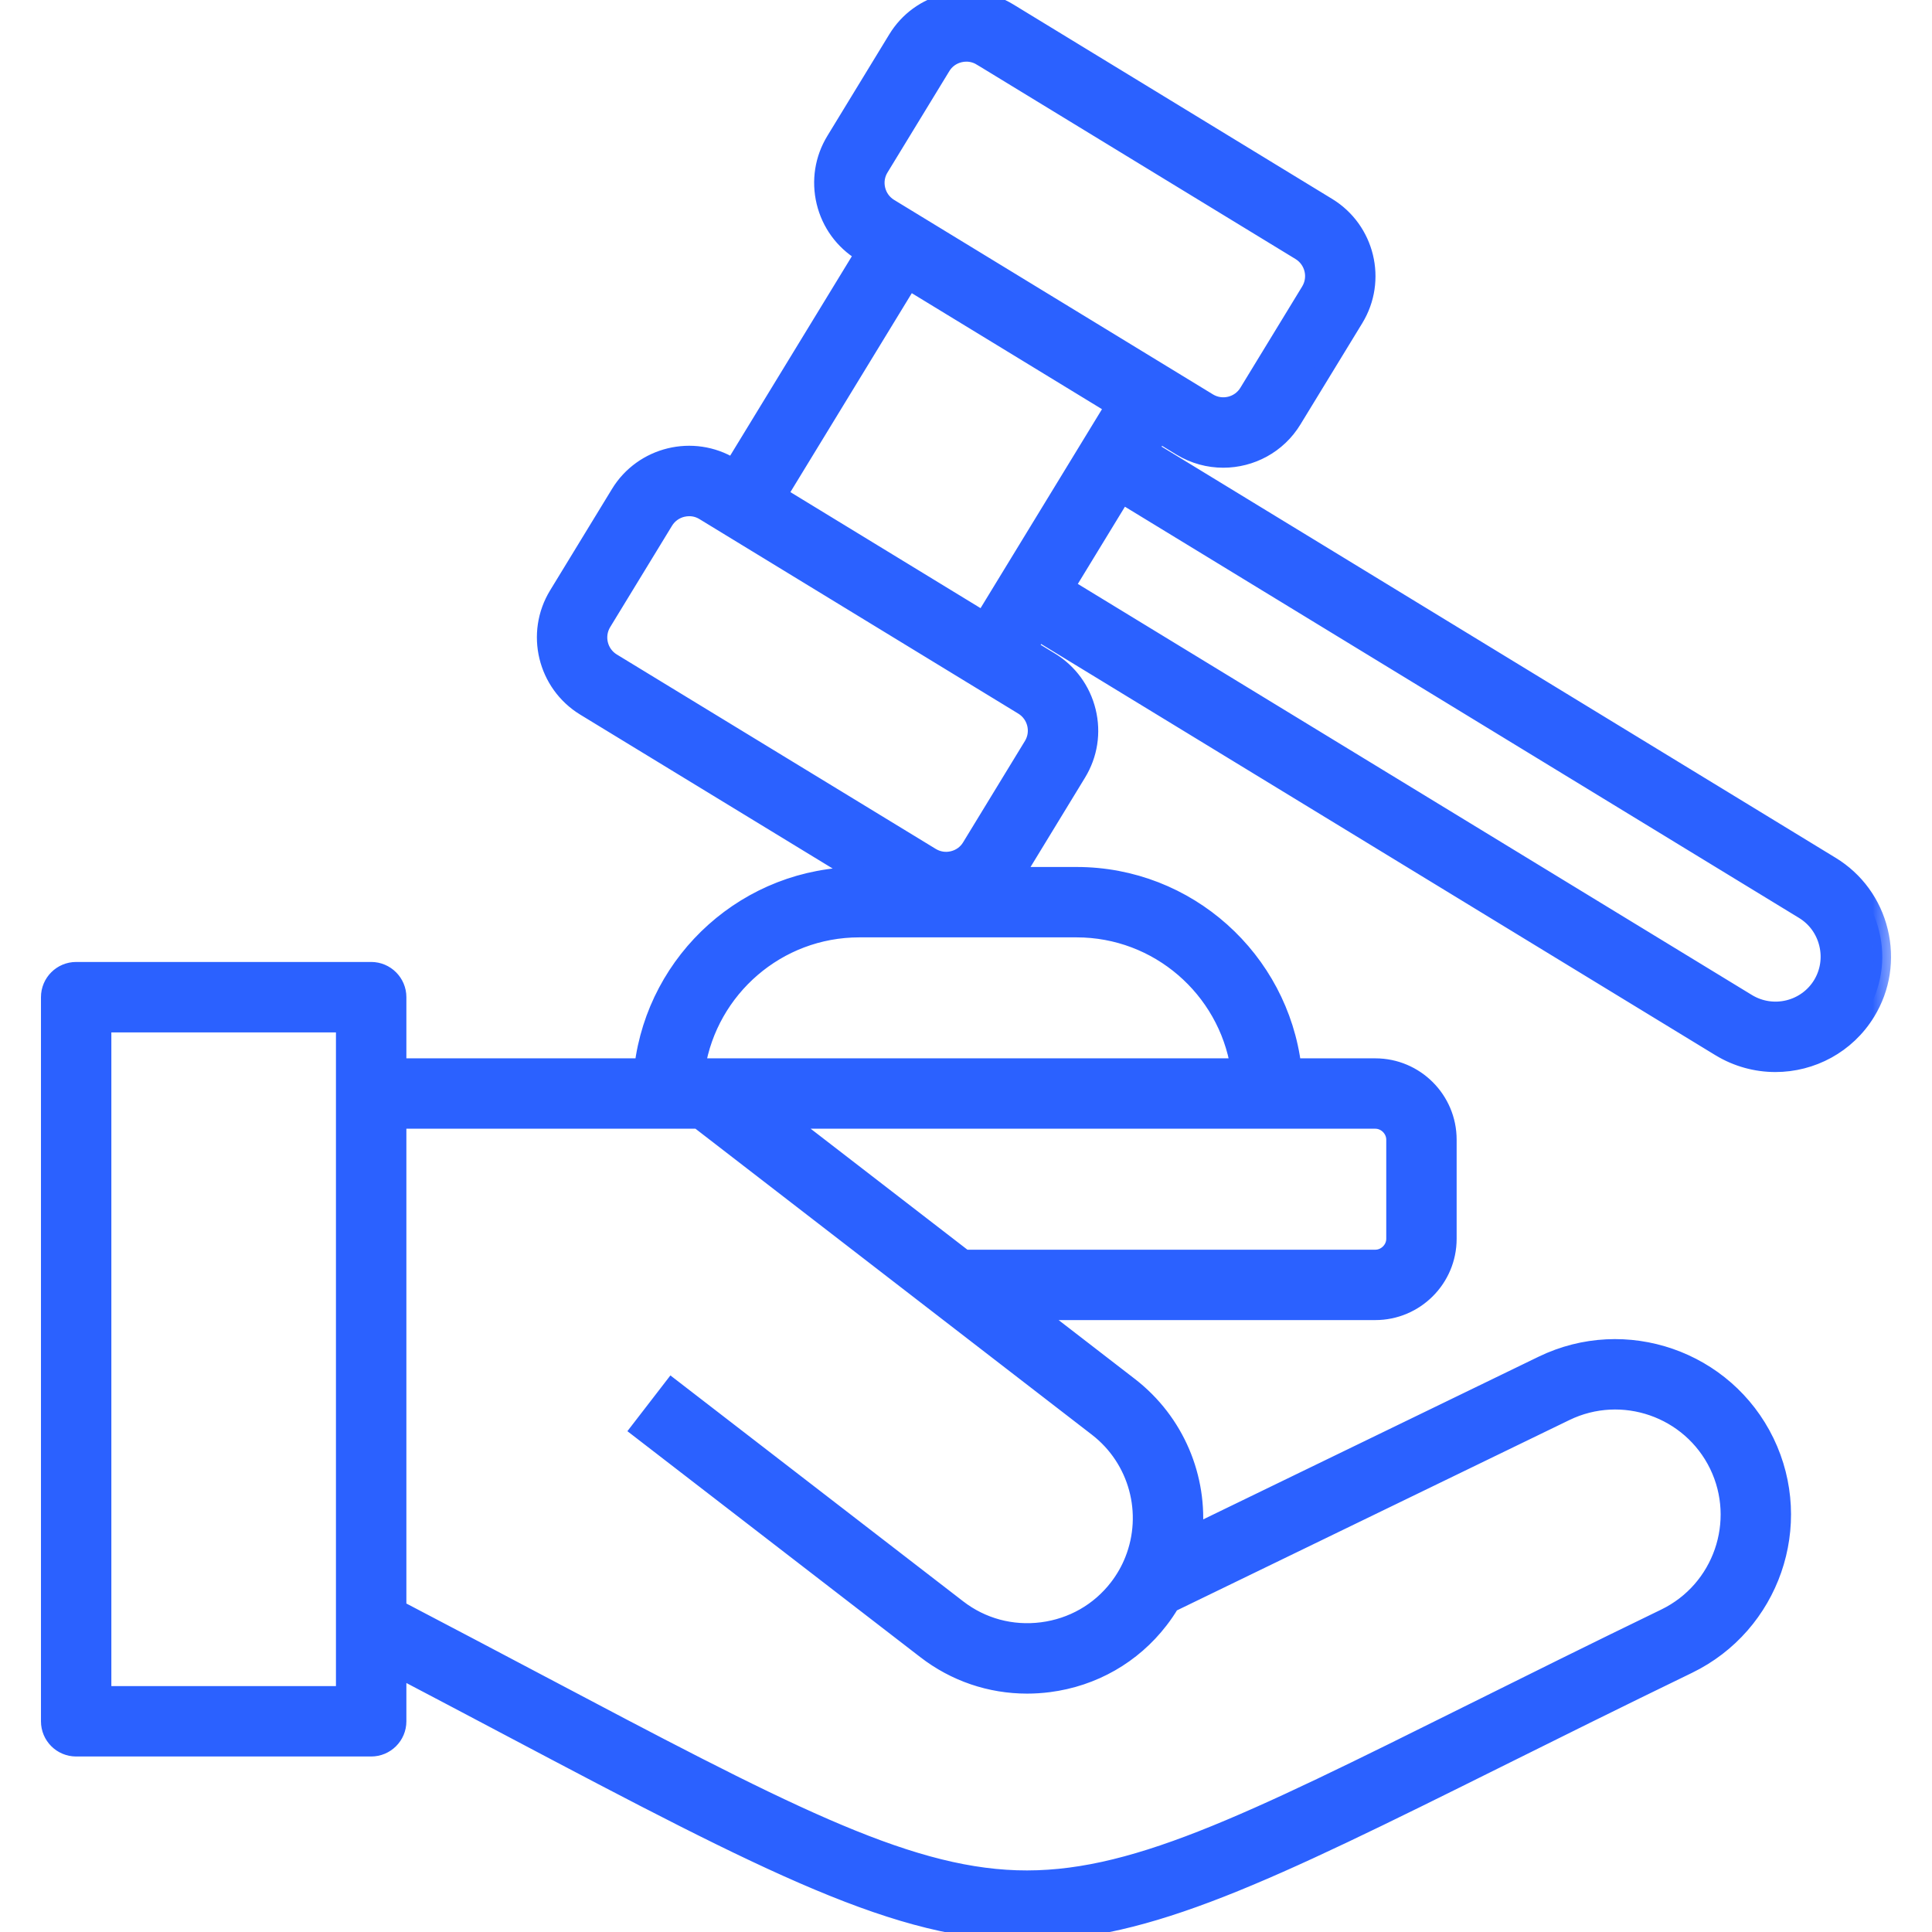<svg xmlns="http://www.w3.org/2000/svg" width="44" height="44" viewBox="0 0 44 44" fill="none"><g clip-path="url(#clip0_432_623)"><mask id="path-1-outside-1_432_623" maskUnits="userSpaceOnUse" x="0.133" y="-1" width="43" height="46" fill="black"><rect fill="white" x="0.133" y="-1" width="43" height="46"></rect><path d="M42.797 21.21C42.644 20.578 42.254 20.043 41.702 19.707L26.18 10.238L26.399 9.879L26.896 10.182C27.197 10.365 27.53 10.452 27.859 10.452C28.486 10.452 29.098 10.135 29.446 9.562L30.854 7.256C31.388 6.382 31.111 5.236 30.235 4.701L22.974 0.272C22.551 0.014 22.052 -0.064 21.568 0.053C21.085 0.17 20.678 0.467 20.422 0.889L19.014 3.198C18.756 3.62 18.678 4.118 18.794 4.601C18.911 5.084 19.208 5.491 19.631 5.75L19.672 5.775L16.699 10.647L16.659 10.623C16.659 10.623 16.659 10.622 16.658 10.622C15.783 10.09 14.638 10.369 14.107 11.242L12.7 13.548C12.165 14.422 12.442 15.568 13.316 16.103L19.618 19.945H19.569C17.038 19.945 14.945 21.851 14.647 24.303H9.055V22.71C9.055 22.378 8.785 22.108 8.453 22.108H1.735C1.402 22.108 1.133 22.378 1.133 22.71V39.202C1.133 39.534 1.402 39.803 1.735 39.803H8.453C8.785 39.803 9.055 39.534 9.055 39.202V37.998C9.981 38.484 10.846 38.941 11.631 39.356C17.549 42.484 20.47 44 23.389 44C26.128 44 28.865 42.664 34.075 40.072C35.356 39.435 36.807 38.713 38.447 37.918C40.333 37.003 41.123 34.725 40.209 32.839C39.293 30.954 37.015 30.164 35.13 31.077L27.186 34.93C27.306 33.663 26.783 32.382 25.724 31.563C24.99 30.997 24.257 30.431 23.523 29.864H31.322C32.233 29.864 32.974 29.123 32.974 28.213V25.955C32.974 25.044 32.233 24.303 31.322 24.303H29.438C29.14 21.851 27.048 19.945 24.519 19.945H23.112C23.118 19.935 23.126 19.925 23.132 19.915L24.54 17.606C24.798 17.183 24.876 16.685 24.758 16.201C24.64 15.72 24.343 15.312 23.921 15.054L23.426 14.752L23.645 14.392L39.17 23.86C39.565 24.1 40.002 24.215 40.434 24.215C41.255 24.215 42.056 23.8 42.513 23.05C42.85 22.497 42.951 21.843 42.797 21.21ZM7.851 38.6H2.336V23.312H7.851V38.6ZM25.815 35.534C25.726 35.759 25.606 35.968 25.458 36.16C25.036 36.706 24.424 37.056 23.733 37.145C23.043 37.234 22.361 37.051 21.814 36.628L15.304 31.605L14.569 32.558L21.079 37.58C21.748 38.098 22.555 38.371 23.391 38.371C23.555 38.371 23.721 38.36 23.887 38.339C24.896 38.209 25.793 37.696 26.409 36.896C26.502 36.777 26.586 36.651 26.664 36.521L35.656 32.16C36.943 31.536 38.501 32.076 39.127 33.364C39.751 34.653 39.211 36.21 37.922 36.836C36.277 37.633 34.822 38.357 33.539 38.995C28.343 41.58 25.735 42.877 23.15 42.794C20.552 42.709 17.759 41.233 12.194 38.292C11.252 37.794 10.194 37.236 9.055 36.64V25.506H15.907C17.373 26.637 18.838 27.769 20.304 28.9C21.866 30.106 23.428 31.311 24.989 32.516C25.915 33.231 26.24 34.465 25.815 35.534ZM31.771 25.955V28.213C31.771 28.456 31.565 28.661 31.323 28.661H21.964C21.656 28.423 21.348 28.186 21.04 27.948C19.985 27.134 18.931 26.32 17.876 25.506H31.323C31.565 25.506 31.771 25.712 31.771 25.955ZM28.224 24.303H16.112H15.861C16.15 22.517 17.702 21.148 19.569 21.148H24.519C26.384 21.148 27.935 22.517 28.224 24.303ZM20.041 3.825L21.45 1.515C21.539 1.368 21.682 1.264 21.852 1.223C21.904 1.21 21.956 1.204 22.009 1.204C22.127 1.204 22.243 1.236 22.346 1.299C22.346 1.299 22.347 1.299 22.347 1.299L29.608 5.728C29.917 5.917 30.015 6.32 29.827 6.628L28.419 8.936C28.232 9.243 27.829 9.34 27.522 9.154L20.258 4.723C20.11 4.632 20.005 4.488 19.964 4.318C19.923 4.148 19.95 3.973 20.041 3.825ZM23.513 16.979L22.104 19.289C22.015 19.436 21.872 19.54 21.702 19.581C21.532 19.623 21.356 19.595 21.207 19.504L13.943 15.076C13.635 14.888 13.538 14.484 13.727 14.176L15.135 11.868C15.225 11.721 15.368 11.617 15.538 11.575C15.591 11.563 15.644 11.556 15.696 11.556C15.815 11.556 15.931 11.588 16.033 11.651L23.294 16.081C23.602 16.269 23.701 16.672 23.513 16.979ZM17.726 11.274L20.699 6.402L25.372 9.252L22.398 14.125L17.726 11.274ZM41.486 22.424C41.133 23.002 40.376 23.184 39.796 22.832L24.272 13.365L25.553 11.265L41.075 20.734C41.354 20.904 41.55 21.174 41.628 21.494C41.706 21.815 41.655 22.145 41.486 22.424Z"></path></mask><path d="M42.797 21.21C42.644 20.578 42.254 20.043 41.702 19.707L26.18 10.238L26.399 9.879L26.896 10.182C27.197 10.365 27.53 10.452 27.859 10.452C28.486 10.452 29.098 10.135 29.446 9.562L30.854 7.256C31.388 6.382 31.111 5.236 30.235 4.701L22.974 0.272C22.551 0.014 22.052 -0.064 21.568 0.053C21.085 0.17 20.678 0.467 20.422 0.889L19.014 3.198C18.756 3.62 18.678 4.118 18.794 4.601C18.911 5.084 19.208 5.491 19.631 5.75L19.672 5.775L16.699 10.647L16.659 10.623C16.659 10.623 16.659 10.622 16.658 10.622C15.783 10.09 14.638 10.369 14.107 11.242L12.7 13.548C12.165 14.422 12.442 15.568 13.316 16.103L19.618 19.945H19.569C17.038 19.945 14.945 21.851 14.647 24.303H9.055V22.71C9.055 22.378 8.785 22.108 8.453 22.108H1.735C1.402 22.108 1.133 22.378 1.133 22.71V39.202C1.133 39.534 1.402 39.803 1.735 39.803H8.453C8.785 39.803 9.055 39.534 9.055 39.202V37.998C9.981 38.484 10.846 38.941 11.631 39.356C17.549 42.484 20.47 44 23.389 44C26.128 44 28.865 42.664 34.075 40.072C35.356 39.435 36.807 38.713 38.447 37.918C40.333 37.003 41.123 34.725 40.209 32.839C39.293 30.954 37.015 30.164 35.13 31.077L27.186 34.93C27.306 33.663 26.783 32.382 25.724 31.563C24.99 30.997 24.257 30.431 23.523 29.864H31.322C32.233 29.864 32.974 29.123 32.974 28.213V25.955C32.974 25.044 32.233 24.303 31.322 24.303H29.438C29.14 21.851 27.048 19.945 24.519 19.945H23.112C23.118 19.935 23.126 19.925 23.132 19.915L24.54 17.606C24.798 17.183 24.876 16.685 24.758 16.201C24.64 15.72 24.343 15.312 23.921 15.054L23.426 14.752L23.645 14.392L39.17 23.86C39.565 24.1 40.002 24.215 40.434 24.215C41.255 24.215 42.056 23.8 42.513 23.05C42.85 22.497 42.951 21.843 42.797 21.21ZM7.851 38.6H2.336V23.312H7.851V38.6ZM25.815 35.534C25.726 35.759 25.606 35.968 25.458 36.16C25.036 36.706 24.424 37.056 23.733 37.145C23.043 37.234 22.361 37.051 21.814 36.628L15.304 31.605L14.569 32.558L21.079 37.58C21.748 38.098 22.555 38.371 23.391 38.371C23.555 38.371 23.721 38.36 23.887 38.339C24.896 38.209 25.793 37.696 26.409 36.896C26.502 36.777 26.586 36.651 26.664 36.521L35.656 32.16C36.943 31.536 38.501 32.076 39.127 33.364C39.751 34.653 39.211 36.21 37.922 36.836C36.277 37.633 34.822 38.357 33.539 38.995C28.343 41.58 25.735 42.877 23.15 42.794C20.552 42.709 17.759 41.233 12.194 38.292C11.252 37.794 10.194 37.236 9.055 36.64V25.506H15.907C17.373 26.637 18.838 27.769 20.304 28.9C21.866 30.106 23.428 31.311 24.989 32.516C25.915 33.231 26.24 34.465 25.815 35.534ZM31.771 25.955V28.213C31.771 28.456 31.565 28.661 31.323 28.661H21.964C21.656 28.423 21.348 28.186 21.04 27.948C19.985 27.134 18.931 26.32 17.876 25.506H31.323C31.565 25.506 31.771 25.712 31.771 25.955ZM28.224 24.303H16.112H15.861C16.15 22.517 17.702 21.148 19.569 21.148H24.519C26.384 21.148 27.935 22.517 28.224 24.303ZM20.041 3.825L21.45 1.515C21.539 1.368 21.682 1.264 21.852 1.223C21.904 1.21 21.956 1.204 22.009 1.204C22.127 1.204 22.243 1.236 22.346 1.299C22.346 1.299 22.347 1.299 22.347 1.299L29.608 5.728C29.917 5.917 30.015 6.32 29.827 6.628L28.419 8.936C28.232 9.243 27.829 9.34 27.522 9.154L20.258 4.723C20.11 4.632 20.005 4.488 19.964 4.318C19.923 4.148 19.95 3.973 20.041 3.825ZM23.513 16.979L22.104 19.289C22.015 19.436 21.872 19.54 21.702 19.581C21.532 19.623 21.356 19.595 21.207 19.504L13.943 15.076C13.635 14.888 13.538 14.484 13.727 14.176L15.135 11.868C15.225 11.721 15.368 11.617 15.538 11.575C15.591 11.563 15.644 11.556 15.696 11.556C15.815 11.556 15.931 11.588 16.033 11.651L23.294 16.081C23.602 16.269 23.701 16.672 23.513 16.979ZM17.726 11.274L20.699 6.402L25.372 9.252L22.398 14.125L17.726 11.274ZM41.486 22.424C41.133 23.002 40.376 23.184 39.796 22.832L24.272 13.365L25.553 11.265L41.075 20.734C41.354 20.904 41.55 21.174 41.628 21.494C41.706 21.815 41.655 22.145 41.486 22.424Z" fill="#2B61FF"></path><path d="M42.797 21.21C42.644 20.578 42.254 20.043 41.702 19.707L26.18 10.238L26.399 9.879L26.896 10.182C27.197 10.365 27.53 10.452 27.859 10.452C28.486 10.452 29.098 10.135 29.446 9.562L30.854 7.256C31.388 6.382 31.111 5.236 30.235 4.701L22.974 0.272C22.551 0.014 22.052 -0.064 21.568 0.053C21.085 0.17 20.678 0.467 20.422 0.889L19.014 3.198C18.756 3.62 18.678 4.118 18.794 4.601C18.911 5.084 19.208 5.491 19.631 5.75L19.672 5.775L16.699 10.647L16.659 10.623C16.659 10.623 16.659 10.622 16.658 10.622C15.783 10.09 14.638 10.369 14.107 11.242L12.7 13.548C12.165 14.422 12.442 15.568 13.316 16.103L19.618 19.945H19.569C17.038 19.945 14.945 21.851 14.647 24.303H9.055V22.71C9.055 22.378 8.785 22.108 8.453 22.108H1.735C1.402 22.108 1.133 22.378 1.133 22.71V39.202C1.133 39.534 1.402 39.803 1.735 39.803H8.453C8.785 39.803 9.055 39.534 9.055 39.202V37.998C9.981 38.484 10.846 38.941 11.631 39.356C17.549 42.484 20.47 44 23.389 44C26.128 44 28.865 42.664 34.075 40.072C35.356 39.435 36.807 38.713 38.447 37.918C40.333 37.003 41.123 34.725 40.209 32.839C39.293 30.954 37.015 30.164 35.13 31.077L27.186 34.93C27.306 33.663 26.783 32.382 25.724 31.563C24.99 30.997 24.257 30.431 23.523 29.864H31.322C32.233 29.864 32.974 29.123 32.974 28.213V25.955C32.974 25.044 32.233 24.303 31.322 24.303H29.438C29.14 21.851 27.048 19.945 24.519 19.945H23.112C23.118 19.935 23.126 19.925 23.132 19.915L24.54 17.606C24.798 17.183 24.876 16.685 24.758 16.201C24.64 15.72 24.343 15.312 23.921 15.054L23.426 14.752L23.645 14.392L39.17 23.86C39.565 24.1 40.002 24.215 40.434 24.215C41.255 24.215 42.056 23.8 42.513 23.05C42.85 22.497 42.951 21.843 42.797 21.21ZM7.851 38.6H2.336V23.312H7.851V38.6ZM25.815 35.534C25.726 35.759 25.606 35.968 25.458 36.16C25.036 36.706 24.424 37.056 23.733 37.145C23.043 37.234 22.361 37.051 21.814 36.628L15.304 31.605L14.569 32.558L21.079 37.58C21.748 38.098 22.555 38.371 23.391 38.371C23.555 38.371 23.721 38.36 23.887 38.339C24.896 38.209 25.793 37.696 26.409 36.896C26.502 36.777 26.586 36.651 26.664 36.521L35.656 32.16C36.943 31.536 38.501 32.076 39.127 33.364C39.751 34.653 39.211 36.21 37.922 36.836C36.277 37.633 34.822 38.357 33.539 38.995C28.343 41.58 25.735 42.877 23.15 42.794C20.552 42.709 17.759 41.233 12.194 38.292C11.252 37.794 10.194 37.236 9.055 36.64V25.506H15.907C17.373 26.637 18.838 27.769 20.304 28.9C21.866 30.106 23.428 31.311 24.989 32.516C25.915 33.231 26.24 34.465 25.815 35.534ZM31.771 25.955V28.213C31.771 28.456 31.565 28.661 31.323 28.661H21.964C21.656 28.423 21.348 28.186 21.04 27.948C19.985 27.134 18.931 26.32 17.876 25.506H31.323C31.565 25.506 31.771 25.712 31.771 25.955ZM28.224 24.303H16.112H15.861C16.15 22.517 17.702 21.148 19.569 21.148H24.519C26.384 21.148 27.935 22.517 28.224 24.303ZM20.041 3.825L21.45 1.515C21.539 1.368 21.682 1.264 21.852 1.223C21.904 1.21 21.956 1.204 22.009 1.204C22.127 1.204 22.243 1.236 22.346 1.299C22.346 1.299 22.347 1.299 22.347 1.299L29.608 5.728C29.917 5.917 30.015 6.32 29.827 6.628L28.419 8.936C28.232 9.243 27.829 9.34 27.522 9.154L20.258 4.723C20.11 4.632 20.005 4.488 19.964 4.318C19.923 4.148 19.95 3.973 20.041 3.825ZM23.513 16.979L22.104 19.289C22.015 19.436 21.872 19.54 21.702 19.581C21.532 19.623 21.356 19.595 21.207 19.504L13.943 15.076C13.635 14.888 13.538 14.484 13.727 14.176L15.135 11.868C15.225 11.721 15.368 11.617 15.538 11.575C15.591 11.563 15.644 11.556 15.696 11.556C15.815 11.556 15.931 11.588 16.033 11.651L23.294 16.081C23.602 16.269 23.701 16.672 23.513 16.979ZM17.726 11.274L20.699 6.402L25.372 9.252L22.398 14.125L17.726 11.274ZM41.486 22.424C41.133 23.002 40.376 23.184 39.796 22.832L24.272 13.365L25.553 11.265L41.075 20.734C41.354 20.904 41.55 21.174 41.628 21.494C41.706 21.815 41.655 22.145 41.486 22.424Z" stroke="#2B61FF" stroke-width="0.4" mask="url(#path-1-outside-1_432_623)"></path></g><defs><clipPath id="clip0_432_623"><rect width="44" height="44" fill="white"></rect></clipPath></defs></svg>
